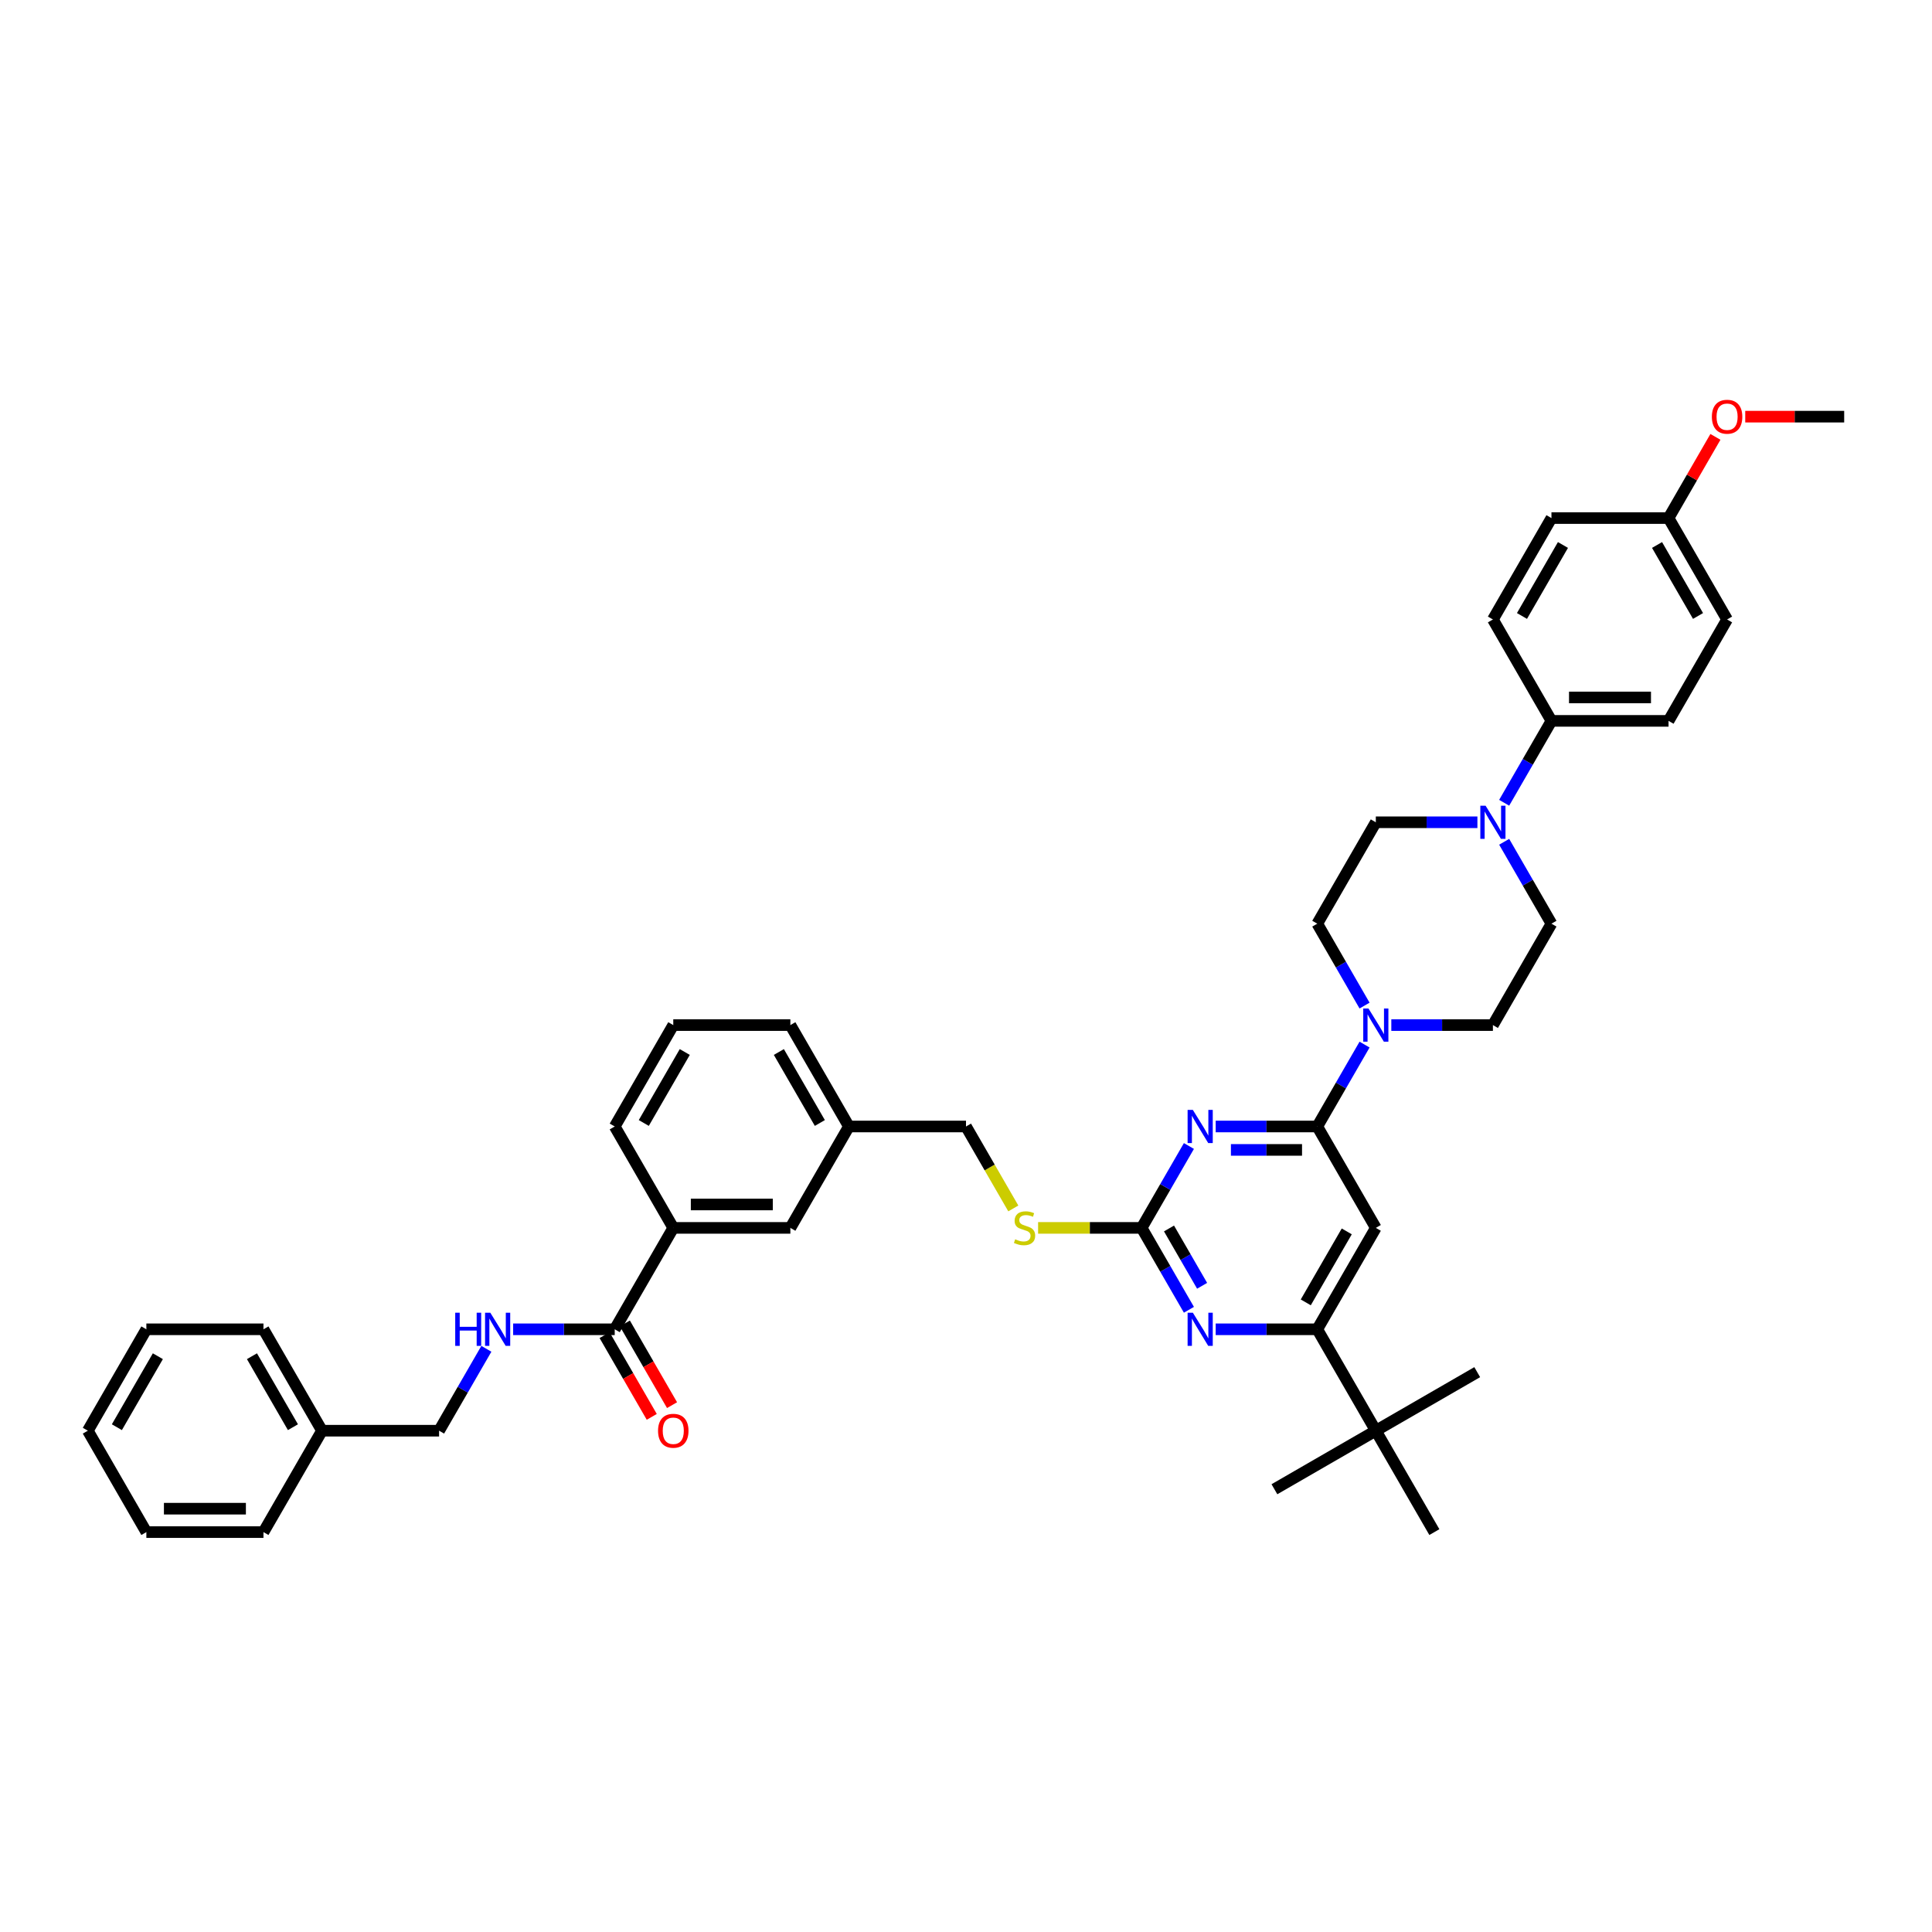 <?xml version='1.0' encoding='iso-8859-1'?>
<svg version='1.1' baseProfile='full'
              xmlns='http://www.w3.org/2000/svg'
                      xmlns:rdkit='http://www.rdkit.org/xml'
                      xmlns:xlink='http://www.w3.org/1999/xlink'
                  xml:space='preserve'
width='1000px' height='1000px' viewBox='0 0 1000 1000'>
<!-- END OF HEADER -->
<rect style='opacity:1.0;fill:#FFFFFF;stroke:none' width='1000' height='1000' x='0' y='0'> </rect>
<path class='bond-0' d='M 318.182,688.042 L 291.891,688.042' style='fill:none;fill-rule:evenodd;stroke:#000000;stroke-width:6px;stroke-linecap:butt;stroke-linejoin:miter;stroke-opacity:1' />
<path class='bond-0' d='M 291.891,688.042 L 265.6,688.042' style='fill:none;fill-rule:evenodd;stroke:#0000FF;stroke-width:6px;stroke-linecap:butt;stroke-linejoin:miter;stroke-opacity:1' />
<path class='bond-1' d='M 312.933,691.072 L 325.142,712.218' style='fill:none;fill-rule:evenodd;stroke:#000000;stroke-width:6px;stroke-linecap:butt;stroke-linejoin:miter;stroke-opacity:1' />
<path class='bond-1' d='M 325.142,712.218 L 337.351,733.365' style='fill:none;fill-rule:evenodd;stroke:#FF0000;stroke-width:6px;stroke-linecap:butt;stroke-linejoin:miter;stroke-opacity:1' />
<path class='bond-1' d='M 323.43,685.011 L 335.639,706.158' style='fill:none;fill-rule:evenodd;stroke:#000000;stroke-width:6px;stroke-linecap:butt;stroke-linejoin:miter;stroke-opacity:1' />
<path class='bond-1' d='M 335.639,706.158 L 347.848,727.304' style='fill:none;fill-rule:evenodd;stroke:#FF0000;stroke-width:6px;stroke-linecap:butt;stroke-linejoin:miter;stroke-opacity:1' />
<path class='bond-2' d='M 318.182,688.042 L 348.485,635.555' style='fill:none;fill-rule:evenodd;stroke:#000000;stroke-width:6px;stroke-linecap:butt;stroke-linejoin:miter;stroke-opacity:1' />
<path class='bond-3' d='M 251.746,698.139 L 239.509,719.333' style='fill:none;fill-rule:evenodd;stroke:#0000FF;stroke-width:6px;stroke-linecap:butt;stroke-linejoin:miter;stroke-opacity:1' />
<path class='bond-3' d='M 239.509,719.333 L 227.273,740.528' style='fill:none;fill-rule:evenodd;stroke:#000000;stroke-width:6px;stroke-linecap:butt;stroke-linejoin:miter;stroke-opacity:1' />
<path class='bond-4' d='M 166.667,740.528 L 227.273,740.528' style='fill:none;fill-rule:evenodd;stroke:#000000;stroke-width:6px;stroke-linecap:butt;stroke-linejoin:miter;stroke-opacity:1' />
<path class='bond-5' d='M 166.667,740.528 L 136.364,688.042' style='fill:none;fill-rule:evenodd;stroke:#000000;stroke-width:6px;stroke-linecap:butt;stroke-linejoin:miter;stroke-opacity:1' />
<path class='bond-5' d='M 151.624,738.716 L 130.412,701.975' style='fill:none;fill-rule:evenodd;stroke:#000000;stroke-width:6px;stroke-linecap:butt;stroke-linejoin:miter;stroke-opacity:1' />
<path class='bond-6' d='M 166.667,740.528 L 136.364,793.015' style='fill:none;fill-rule:evenodd;stroke:#000000;stroke-width:6px;stroke-linecap:butt;stroke-linejoin:miter;stroke-opacity:1' />
<path class='bond-7' d='M 778.557,415.513 L 790.794,394.318' style='fill:none;fill-rule:evenodd;stroke:#0000FF;stroke-width:6px;stroke-linecap:butt;stroke-linejoin:miter;stroke-opacity:1' />
<path class='bond-7' d='M 790.794,394.318 L 803.03,373.123' style='fill:none;fill-rule:evenodd;stroke:#000000;stroke-width:6px;stroke-linecap:butt;stroke-linejoin:miter;stroke-opacity:1' />
<path class='bond-8' d='M 764.703,425.61 L 738.412,425.61' style='fill:none;fill-rule:evenodd;stroke:#0000FF;stroke-width:6px;stroke-linecap:butt;stroke-linejoin:miter;stroke-opacity:1' />
<path class='bond-8' d='M 738.412,425.61 L 712.121,425.61' style='fill:none;fill-rule:evenodd;stroke:#000000;stroke-width:6px;stroke-linecap:butt;stroke-linejoin:miter;stroke-opacity:1' />
<path class='bond-9' d='M 778.557,435.707 L 790.794,456.901' style='fill:none;fill-rule:evenodd;stroke:#0000FF;stroke-width:6px;stroke-linecap:butt;stroke-linejoin:miter;stroke-opacity:1' />
<path class='bond-9' d='M 790.794,456.901 L 803.03,478.096' style='fill:none;fill-rule:evenodd;stroke:#000000;stroke-width:6px;stroke-linecap:butt;stroke-linejoin:miter;stroke-opacity:1' />
<path class='bond-10' d='M 706.292,520.486 L 694.055,499.291' style='fill:none;fill-rule:evenodd;stroke:#0000FF;stroke-width:6px;stroke-linecap:butt;stroke-linejoin:miter;stroke-opacity:1' />
<path class='bond-10' d='M 694.055,499.291 L 681.818,478.096' style='fill:none;fill-rule:evenodd;stroke:#000000;stroke-width:6px;stroke-linecap:butt;stroke-linejoin:miter;stroke-opacity:1' />
<path class='bond-11' d='M 706.292,540.68 L 694.055,561.874' style='fill:none;fill-rule:evenodd;stroke:#0000FF;stroke-width:6px;stroke-linecap:butt;stroke-linejoin:miter;stroke-opacity:1' />
<path class='bond-11' d='M 694.055,561.874 L 681.818,583.069' style='fill:none;fill-rule:evenodd;stroke:#000000;stroke-width:6px;stroke-linecap:butt;stroke-linejoin:miter;stroke-opacity:1' />
<path class='bond-12' d='M 720.145,530.583 L 746.436,530.583' style='fill:none;fill-rule:evenodd;stroke:#0000FF;stroke-width:6px;stroke-linecap:butt;stroke-linejoin:miter;stroke-opacity:1' />
<path class='bond-12' d='M 746.436,530.583 L 772.727,530.583' style='fill:none;fill-rule:evenodd;stroke:#000000;stroke-width:6px;stroke-linecap:butt;stroke-linejoin:miter;stroke-opacity:1' />
<path class='bond-13' d='M 803.03,373.123 L 863.636,373.123' style='fill:none;fill-rule:evenodd;stroke:#000000;stroke-width:6px;stroke-linecap:butt;stroke-linejoin:miter;stroke-opacity:1' />
<path class='bond-13' d='M 812.121,361.002 L 854.545,361.002' style='fill:none;fill-rule:evenodd;stroke:#000000;stroke-width:6px;stroke-linecap:butt;stroke-linejoin:miter;stroke-opacity:1' />
<path class='bond-14' d='M 803.03,373.123 L 772.727,320.637' style='fill:none;fill-rule:evenodd;stroke:#000000;stroke-width:6px;stroke-linecap:butt;stroke-linejoin:miter;stroke-opacity:1' />
<path class='bond-15' d='M 537.321,635.555 L 564.115,635.555' style='fill:none;fill-rule:evenodd;stroke:#CCCC00;stroke-width:6px;stroke-linecap:butt;stroke-linejoin:miter;stroke-opacity:1' />
<path class='bond-15' d='M 564.115,635.555 L 590.909,635.555' style='fill:none;fill-rule:evenodd;stroke:#000000;stroke-width:6px;stroke-linecap:butt;stroke-linejoin:miter;stroke-opacity:1' />
<path class='bond-16' d='M 524.488,625.483 L 512.244,604.276' style='fill:none;fill-rule:evenodd;stroke:#CCCC00;stroke-width:6px;stroke-linecap:butt;stroke-linejoin:miter;stroke-opacity:1' />
<path class='bond-16' d='M 512.244,604.276 L 500,583.069' style='fill:none;fill-rule:evenodd;stroke:#000000;stroke-width:6px;stroke-linecap:butt;stroke-linejoin:miter;stroke-opacity:1' />
<path class='bond-17' d='M 712.121,635.555 L 681.818,688.042' style='fill:none;fill-rule:evenodd;stroke:#000000;stroke-width:6px;stroke-linecap:butt;stroke-linejoin:miter;stroke-opacity:1' />
<path class='bond-17' d='M 697.078,637.368 L 675.866,674.108' style='fill:none;fill-rule:evenodd;stroke:#000000;stroke-width:6px;stroke-linecap:butt;stroke-linejoin:miter;stroke-opacity:1' />
<path class='bond-18' d='M 712.121,635.555 L 681.818,583.069' style='fill:none;fill-rule:evenodd;stroke:#000000;stroke-width:6px;stroke-linecap:butt;stroke-linejoin:miter;stroke-opacity:1' />
<path class='bond-19' d='M 681.818,688.042 L 712.121,740.528' style='fill:none;fill-rule:evenodd;stroke:#000000;stroke-width:6px;stroke-linecap:butt;stroke-linejoin:miter;stroke-opacity:1' />
<path class='bond-20' d='M 681.818,688.042 L 655.527,688.042' style='fill:none;fill-rule:evenodd;stroke:#000000;stroke-width:6px;stroke-linecap:butt;stroke-linejoin:miter;stroke-opacity:1' />
<path class='bond-20' d='M 655.527,688.042 L 629.236,688.042' style='fill:none;fill-rule:evenodd;stroke:#0000FF;stroke-width:6px;stroke-linecap:butt;stroke-linejoin:miter;stroke-opacity:1' />
<path class='bond-21' d='M 615.383,677.945 L 603.146,656.75' style='fill:none;fill-rule:evenodd;stroke:#0000FF;stroke-width:6px;stroke-linecap:butt;stroke-linejoin:miter;stroke-opacity:1' />
<path class='bond-21' d='M 603.146,656.75 L 590.909,635.555' style='fill:none;fill-rule:evenodd;stroke:#000000;stroke-width:6px;stroke-linecap:butt;stroke-linejoin:miter;stroke-opacity:1' />
<path class='bond-21' d='M 622.209,665.526 L 613.643,650.689' style='fill:none;fill-rule:evenodd;stroke:#0000FF;stroke-width:6px;stroke-linecap:butt;stroke-linejoin:miter;stroke-opacity:1' />
<path class='bond-21' d='M 613.643,650.689 L 605.077,635.853' style='fill:none;fill-rule:evenodd;stroke:#000000;stroke-width:6px;stroke-linecap:butt;stroke-linejoin:miter;stroke-opacity:1' />
<path class='bond-22' d='M 590.909,635.555 L 603.146,614.361' style='fill:none;fill-rule:evenodd;stroke:#000000;stroke-width:6px;stroke-linecap:butt;stroke-linejoin:miter;stroke-opacity:1' />
<path class='bond-22' d='M 603.146,614.361 L 615.383,593.166' style='fill:none;fill-rule:evenodd;stroke:#0000FF;stroke-width:6px;stroke-linecap:butt;stroke-linejoin:miter;stroke-opacity:1' />
<path class='bond-23' d='M 629.236,583.069 L 655.527,583.069' style='fill:none;fill-rule:evenodd;stroke:#0000FF;stroke-width:6px;stroke-linecap:butt;stroke-linejoin:miter;stroke-opacity:1' />
<path class='bond-23' d='M 655.527,583.069 L 681.818,583.069' style='fill:none;fill-rule:evenodd;stroke:#000000;stroke-width:6px;stroke-linecap:butt;stroke-linejoin:miter;stroke-opacity:1' />
<path class='bond-23' d='M 637.124,595.19 L 655.527,595.19' style='fill:none;fill-rule:evenodd;stroke:#0000FF;stroke-width:6px;stroke-linecap:butt;stroke-linejoin:miter;stroke-opacity:1' />
<path class='bond-23' d='M 655.527,595.19 L 673.931,595.19' style='fill:none;fill-rule:evenodd;stroke:#000000;stroke-width:6px;stroke-linecap:butt;stroke-linejoin:miter;stroke-opacity:1' />
<path class='bond-24' d='M 439.394,583.069 L 409.091,530.583' style='fill:none;fill-rule:evenodd;stroke:#000000;stroke-width:6px;stroke-linecap:butt;stroke-linejoin:miter;stroke-opacity:1' />
<path class='bond-24' d='M 424.351,581.257 L 403.139,544.516' style='fill:none;fill-rule:evenodd;stroke:#000000;stroke-width:6px;stroke-linecap:butt;stroke-linejoin:miter;stroke-opacity:1' />
<path class='bond-25' d='M 439.394,583.069 L 409.091,635.555' style='fill:none;fill-rule:evenodd;stroke:#000000;stroke-width:6px;stroke-linecap:butt;stroke-linejoin:miter;stroke-opacity:1' />
<path class='bond-26' d='M 439.394,583.069 L 500,583.069' style='fill:none;fill-rule:evenodd;stroke:#000000;stroke-width:6px;stroke-linecap:butt;stroke-linejoin:miter;stroke-opacity:1' />
<path class='bond-27' d='M 409.091,530.583 L 348.485,530.583' style='fill:none;fill-rule:evenodd;stroke:#000000;stroke-width:6px;stroke-linecap:butt;stroke-linejoin:miter;stroke-opacity:1' />
<path class='bond-28' d='M 348.485,530.583 L 318.182,583.069' style='fill:none;fill-rule:evenodd;stroke:#000000;stroke-width:6px;stroke-linecap:butt;stroke-linejoin:miter;stroke-opacity:1' />
<path class='bond-28' d='M 354.437,544.516 L 333.225,581.257' style='fill:none;fill-rule:evenodd;stroke:#000000;stroke-width:6px;stroke-linecap:butt;stroke-linejoin:miter;stroke-opacity:1' />
<path class='bond-29' d='M 318.182,583.069 L 348.485,635.555' style='fill:none;fill-rule:evenodd;stroke:#000000;stroke-width:6px;stroke-linecap:butt;stroke-linejoin:miter;stroke-opacity:1' />
<path class='bond-30' d='M 712.121,740.528 L 659.635,770.831' style='fill:none;fill-rule:evenodd;stroke:#000000;stroke-width:6px;stroke-linecap:butt;stroke-linejoin:miter;stroke-opacity:1' />
<path class='bond-31' d='M 712.121,740.528 L 764.608,710.225' style='fill:none;fill-rule:evenodd;stroke:#000000;stroke-width:6px;stroke-linecap:butt;stroke-linejoin:miter;stroke-opacity:1' />
<path class='bond-32' d='M 712.121,740.528 L 742.424,793.015' style='fill:none;fill-rule:evenodd;stroke:#000000;stroke-width:6px;stroke-linecap:butt;stroke-linejoin:miter;stroke-opacity:1' />
<path class='bond-33' d='M 348.485,635.555 L 409.091,635.555' style='fill:none;fill-rule:evenodd;stroke:#000000;stroke-width:6px;stroke-linecap:butt;stroke-linejoin:miter;stroke-opacity:1' />
<path class='bond-33' d='M 357.576,623.434 L 400,623.434' style='fill:none;fill-rule:evenodd;stroke:#000000;stroke-width:6px;stroke-linecap:butt;stroke-linejoin:miter;stroke-opacity:1' />
<path class='bond-34' d='M 863.636,373.123 L 893.939,320.637' style='fill:none;fill-rule:evenodd;stroke:#000000;stroke-width:6px;stroke-linecap:butt;stroke-linejoin:miter;stroke-opacity:1' />
<path class='bond-35' d='M 772.727,320.637 L 803.03,268.151' style='fill:none;fill-rule:evenodd;stroke:#000000;stroke-width:6px;stroke-linecap:butt;stroke-linejoin:miter;stroke-opacity:1' />
<path class='bond-35' d='M 787.77,318.825 L 808.982,282.084' style='fill:none;fill-rule:evenodd;stroke:#000000;stroke-width:6px;stroke-linecap:butt;stroke-linejoin:miter;stroke-opacity:1' />
<path class='bond-36' d='M 863.636,268.151 L 803.03,268.151' style='fill:none;fill-rule:evenodd;stroke:#000000;stroke-width:6px;stroke-linecap:butt;stroke-linejoin:miter;stroke-opacity:1' />
<path class='bond-37' d='M 863.636,268.151 L 875.768,247.138' style='fill:none;fill-rule:evenodd;stroke:#000000;stroke-width:6px;stroke-linecap:butt;stroke-linejoin:miter;stroke-opacity:1' />
<path class='bond-37' d='M 875.768,247.138 L 887.9,226.125' style='fill:none;fill-rule:evenodd;stroke:#FF0000;stroke-width:6px;stroke-linecap:butt;stroke-linejoin:miter;stroke-opacity:1' />
<path class='bond-38' d='M 863.636,268.151 L 893.939,320.637' style='fill:none;fill-rule:evenodd;stroke:#000000;stroke-width:6px;stroke-linecap:butt;stroke-linejoin:miter;stroke-opacity:1' />
<path class='bond-38' d='M 857.685,282.084 L 878.897,318.825' style='fill:none;fill-rule:evenodd;stroke:#000000;stroke-width:6px;stroke-linecap:butt;stroke-linejoin:miter;stroke-opacity:1' />
<path class='bond-39' d='M 712.121,425.61 L 681.818,478.096' style='fill:none;fill-rule:evenodd;stroke:#000000;stroke-width:6px;stroke-linecap:butt;stroke-linejoin:miter;stroke-opacity:1' />
<path class='bond-40' d='M 803.03,478.096 L 772.727,530.583' style='fill:none;fill-rule:evenodd;stroke:#000000;stroke-width:6px;stroke-linecap:butt;stroke-linejoin:miter;stroke-opacity:1' />
<path class='bond-41' d='M 903.333,215.664 L 928.939,215.664' style='fill:none;fill-rule:evenodd;stroke:#FF0000;stroke-width:6px;stroke-linecap:butt;stroke-linejoin:miter;stroke-opacity:1' />
<path class='bond-41' d='M 928.939,215.664 L 954.545,215.664' style='fill:none;fill-rule:evenodd;stroke:#000000;stroke-width:6px;stroke-linecap:butt;stroke-linejoin:miter;stroke-opacity:1' />
<path class='bond-42' d='M 136.364,688.042 L 75.758,688.042' style='fill:none;fill-rule:evenodd;stroke:#000000;stroke-width:6px;stroke-linecap:butt;stroke-linejoin:miter;stroke-opacity:1' />
<path class='bond-43' d='M 136.364,793.015 L 75.758,793.015' style='fill:none;fill-rule:evenodd;stroke:#000000;stroke-width:6px;stroke-linecap:butt;stroke-linejoin:miter;stroke-opacity:1' />
<path class='bond-43' d='M 127.273,780.893 L 84.849,780.893' style='fill:none;fill-rule:evenodd;stroke:#000000;stroke-width:6px;stroke-linecap:butt;stroke-linejoin:miter;stroke-opacity:1' />
<path class='bond-44' d='M 75.758,688.042 L 45.455,740.528' style='fill:none;fill-rule:evenodd;stroke:#000000;stroke-width:6px;stroke-linecap:butt;stroke-linejoin:miter;stroke-opacity:1' />
<path class='bond-44' d='M 81.709,701.975 L 60.497,738.716' style='fill:none;fill-rule:evenodd;stroke:#000000;stroke-width:6px;stroke-linecap:butt;stroke-linejoin:miter;stroke-opacity:1' />
<path class='bond-45' d='M 75.758,793.015 L 45.455,740.528' style='fill:none;fill-rule:evenodd;stroke:#000000;stroke-width:6px;stroke-linecap:butt;stroke-linejoin:miter;stroke-opacity:1' />
<path  class='atom-1' d='M 235.624 679.46
L 237.952 679.46
L 237.952 686.757
L 246.727 686.757
L 246.727 679.46
L 249.055 679.46
L 249.055 696.624
L 246.727 696.624
L 246.727 688.696
L 237.952 688.696
L 237.952 696.624
L 235.624 696.624
L 235.624 679.46
' fill='#0000FF'/>
<path  class='atom-1' d='M 253.782 679.46
L 259.406 688.551
Q 259.964 689.448, 260.861 691.072
Q 261.758 692.696, 261.806 692.793
L 261.806 679.46
L 264.085 679.46
L 264.085 696.624
L 261.733 696.624
L 255.697 686.684
Q 254.994 685.521, 254.242 684.187
Q 253.515 682.854, 253.297 682.442
L 253.297 696.624
L 251.067 696.624
L 251.067 679.46
L 253.782 679.46
' fill='#0000FF'/>
<path  class='atom-2' d='M 340.606 740.577
Q 340.606 736.455, 342.642 734.152
Q 344.679 731.849, 348.485 731.849
Q 352.291 731.849, 354.327 734.152
Q 356.364 736.455, 356.364 740.577
Q 356.364 744.746, 354.303 747.122
Q 352.242 749.474, 348.485 749.474
Q 344.703 749.474, 342.642 747.122
Q 340.606 744.771, 340.606 740.577
M 348.485 747.534
Q 351.103 747.534, 352.509 745.789
Q 353.939 744.019, 353.939 740.577
Q 353.939 737.207, 352.509 735.51
Q 351.103 733.789, 348.485 733.789
Q 345.867 733.789, 344.436 735.486
Q 343.03 737.183, 343.03 740.577
Q 343.03 744.043, 344.436 745.789
Q 345.867 747.534, 348.485 747.534
' fill='#FF0000'/>
<path  class='atom-5' d='M 768.933 417.028
L 774.558 426.119
Q 775.115 427.016, 776.012 428.64
Q 776.909 430.264, 776.958 430.361
L 776.958 417.028
L 779.236 417.028
L 779.236 434.192
L 776.885 434.192
L 770.848 424.252
Q 770.145 423.089, 769.394 421.755
Q 768.667 420.422, 768.448 420.01
L 768.448 434.192
L 766.218 434.192
L 766.218 417.028
L 768.933 417.028
' fill='#0000FF'/>
<path  class='atom-6' d='M 708.327 522.001
L 713.952 531.092
Q 714.509 531.989, 715.406 533.613
Q 716.303 535.237, 716.352 535.334
L 716.352 522.001
L 718.63 522.001
L 718.63 539.164
L 716.279 539.164
L 710.242 529.225
Q 709.539 528.061, 708.788 526.728
Q 708.061 525.395, 707.842 524.983
L 707.842 539.164
L 705.612 539.164
L 705.612 522.001
L 708.327 522.001
' fill='#0000FF'/>
<path  class='atom-8' d='M 525.455 641.446
Q 525.648 641.519, 526.448 641.858
Q 527.248 642.198, 528.121 642.416
Q 529.018 642.61, 529.891 642.61
Q 531.515 642.61, 532.461 641.834
Q 533.406 641.034, 533.406 639.652
Q 533.406 638.707, 532.921 638.125
Q 532.461 637.543, 531.733 637.228
Q 531.006 636.913, 529.794 636.549
Q 528.267 636.089, 527.345 635.652
Q 526.448 635.216, 525.794 634.295
Q 525.164 633.374, 525.164 631.822
Q 525.164 629.664, 526.618 628.331
Q 528.097 626.998, 531.006 626.998
Q 532.994 626.998, 535.248 627.943
L 534.691 629.81
Q 532.63 628.961, 531.079 628.961
Q 529.406 628.961, 528.485 629.664
Q 527.564 630.343, 527.588 631.531
Q 527.588 632.452, 528.048 633.01
Q 528.533 633.567, 529.212 633.883
Q 529.915 634.198, 531.079 634.561
Q 532.63 635.046, 533.552 635.531
Q 534.473 636.016, 535.127 637.01
Q 535.806 637.98, 535.806 639.652
Q 535.806 642.028, 534.206 643.313
Q 532.63 644.574, 529.988 644.574
Q 528.461 644.574, 527.297 644.234
Q 526.158 643.919, 524.8 643.361
L 525.455 641.446
' fill='#CCCC00'/>
<path  class='atom-11' d='M 617.418 679.46
L 623.042 688.551
Q 623.6 689.448, 624.497 691.072
Q 625.394 692.696, 625.442 692.793
L 625.442 679.46
L 627.721 679.46
L 627.721 696.624
L 625.37 696.624
L 619.333 686.684
Q 618.63 685.521, 617.879 684.187
Q 617.152 682.854, 616.933 682.442
L 616.933 696.624
L 614.703 696.624
L 614.703 679.46
L 617.418 679.46
' fill='#0000FF'/>
<path  class='atom-13' d='M 617.418 574.487
L 623.042 583.578
Q 623.6 584.475, 624.497 586.099
Q 625.394 587.724, 625.442 587.82
L 625.442 574.487
L 627.721 574.487
L 627.721 591.651
L 625.37 591.651
L 619.333 581.711
Q 618.63 580.548, 617.879 579.214
Q 617.152 577.881, 616.933 577.469
L 616.933 591.651
L 614.703 591.651
L 614.703 574.487
L 617.418 574.487
' fill='#0000FF'/>
<path  class='atom-33' d='M 886.061 215.713
Q 886.061 211.592, 888.097 209.289
Q 890.133 206.985, 893.939 206.985
Q 897.745 206.985, 899.782 209.289
Q 901.818 211.592, 901.818 215.713
Q 901.818 219.882, 899.758 222.258
Q 897.697 224.61, 893.939 224.61
Q 890.158 224.61, 888.097 222.258
Q 886.061 219.907, 886.061 215.713
M 893.939 222.67
Q 896.558 222.67, 897.964 220.925
Q 899.394 219.155, 899.394 215.713
Q 899.394 212.343, 897.964 210.646
Q 896.558 208.925, 893.939 208.925
Q 891.321 208.925, 889.891 210.622
Q 888.485 212.319, 888.485 215.713
Q 888.485 219.179, 889.891 220.925
Q 891.321 222.67, 893.939 222.67
' fill='#FF0000'/>
</svg>
